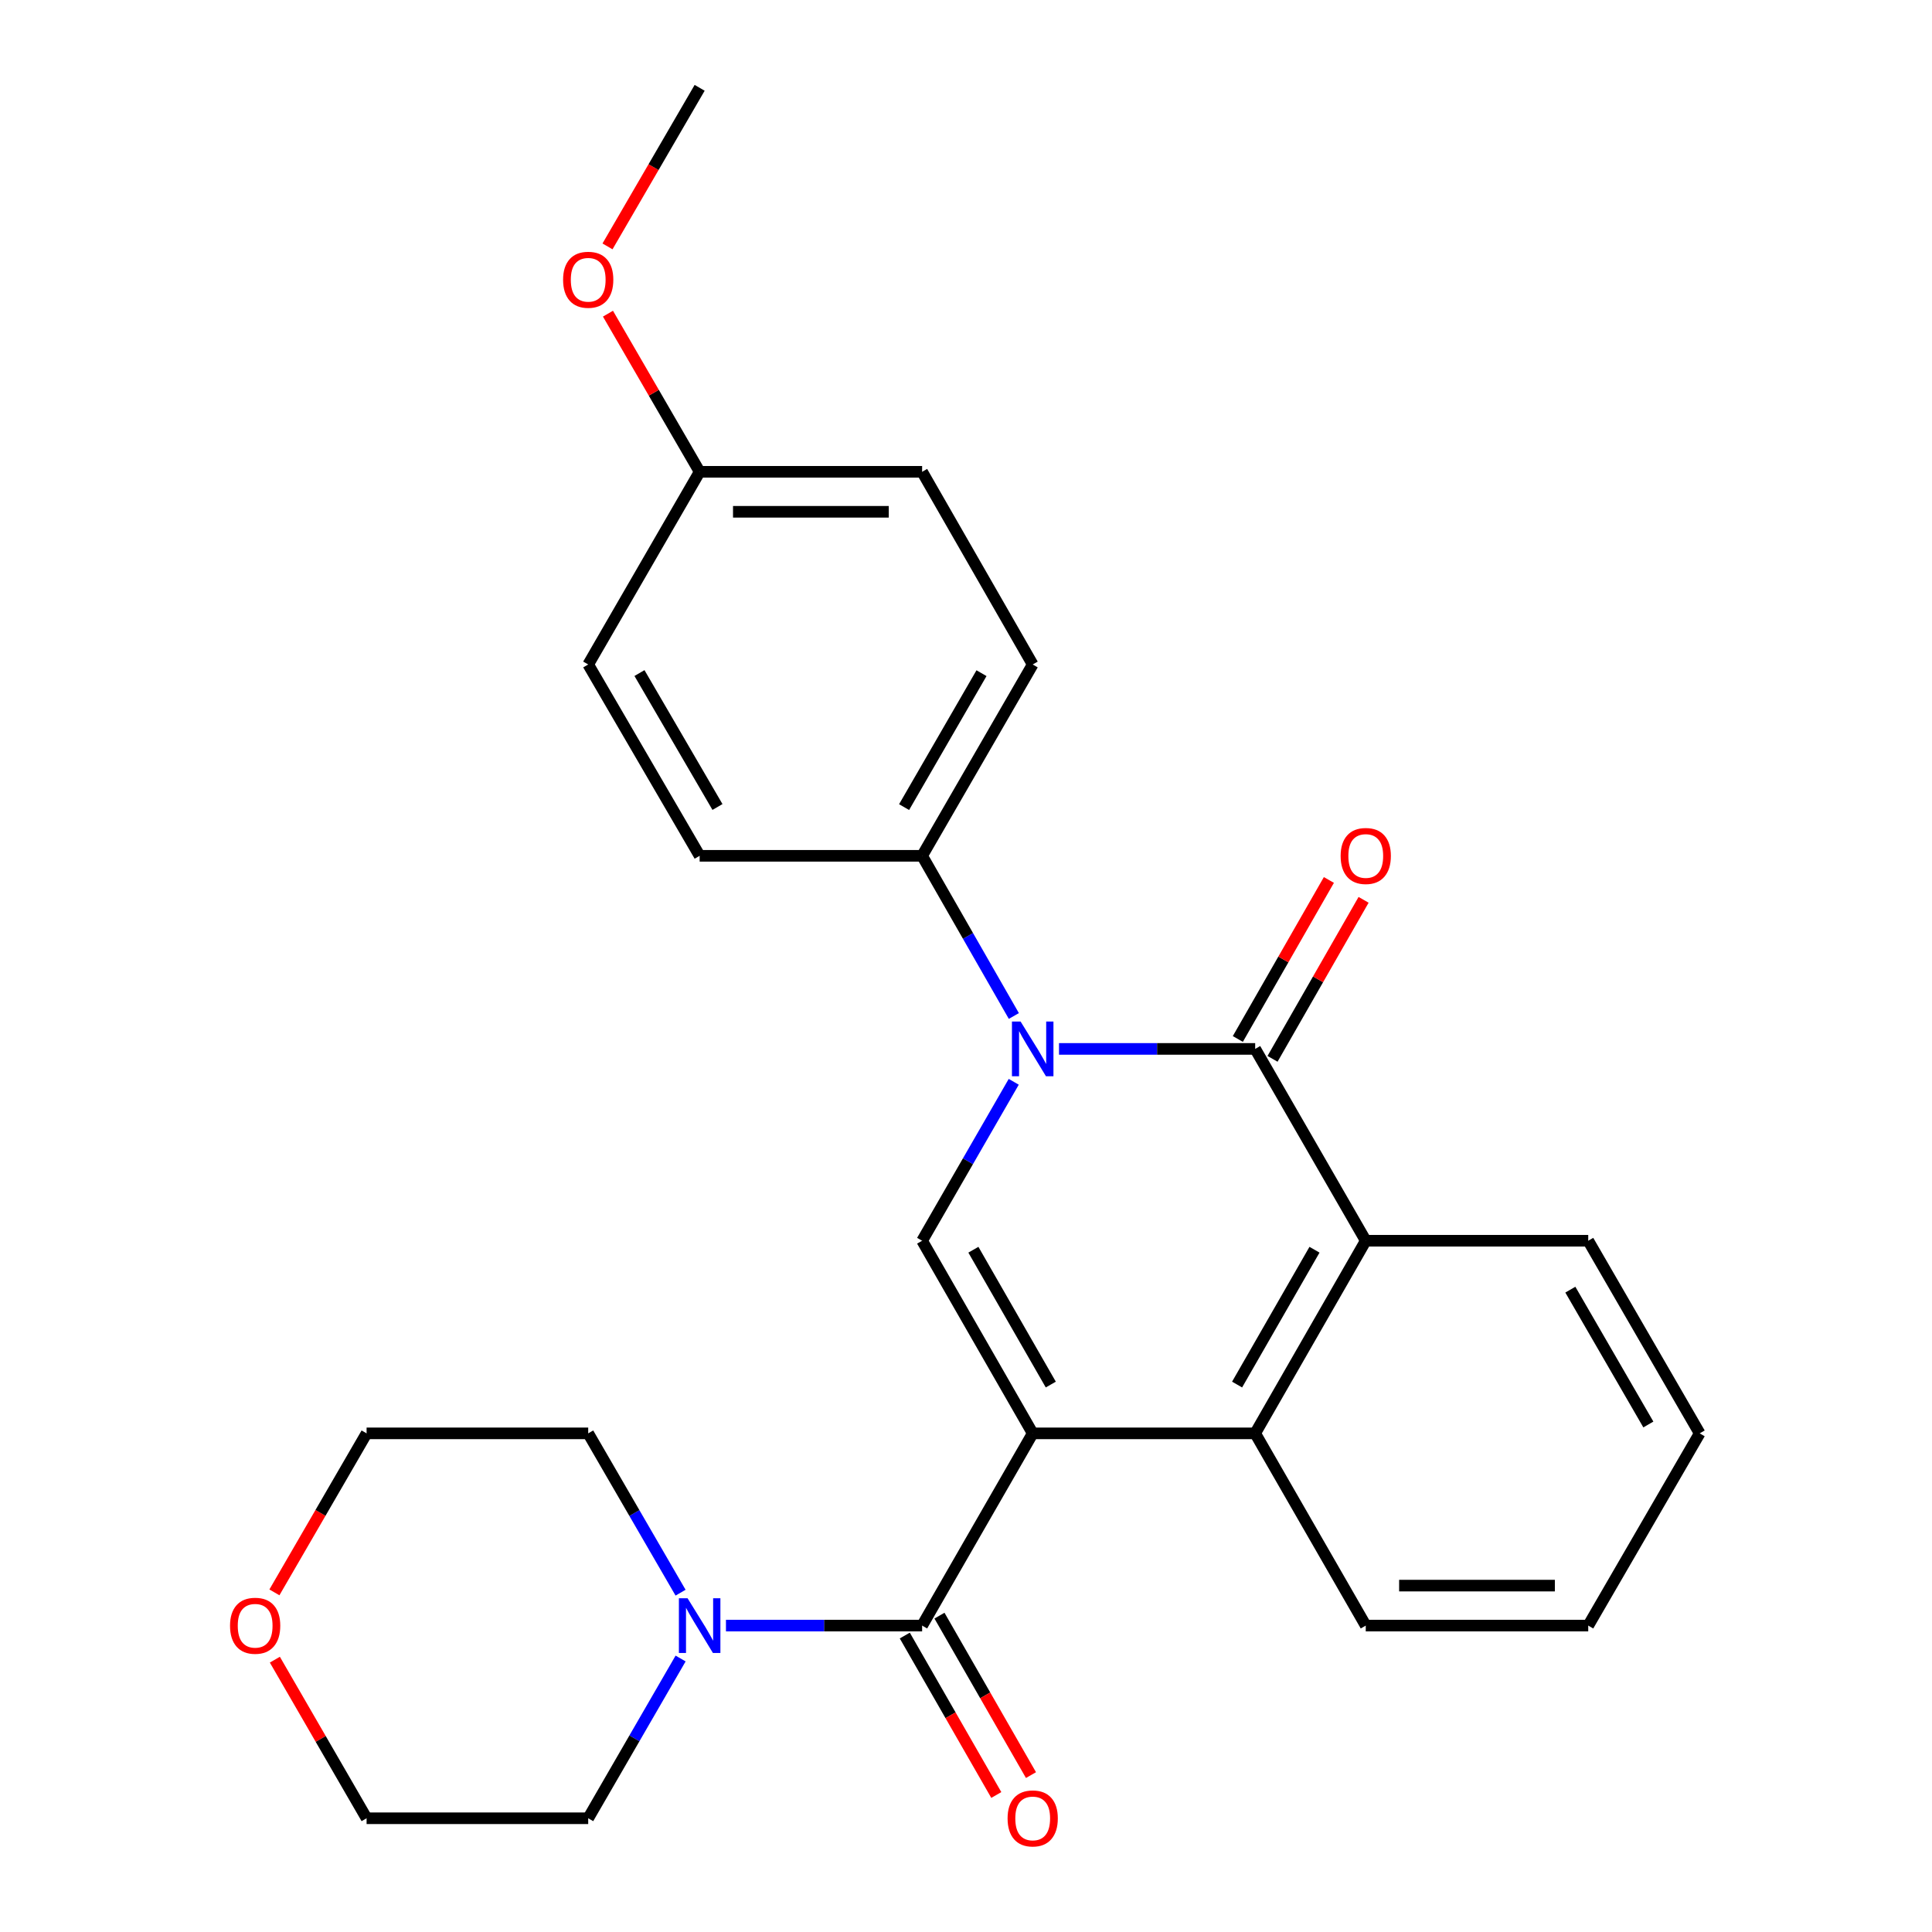 <?xml version='1.0' encoding='iso-8859-1'?>
<svg version='1.1' baseProfile='full'
              xmlns='http://www.w3.org/2000/svg'
                      xmlns:rdkit='http://www.rdkit.org/xml'
                      xmlns:xlink='http://www.w3.org/1999/xlink'
                  xml:space='preserve'
width='1000px' height='1000px' viewBox='0 0 1000 1000'>
<!-- END OF HEADER -->
<rect style='opacity:1.0;fill:#FFFFFF;stroke:none' width='1000' height='1000' x='0' y='0'> </rect>
<path class='bond-2' d='M 534.524,741.907 L 477.291,642.204' style='fill:none;fill-rule:evenodd;stroke:#000000;stroke-width:6px;stroke-linecap:butt;stroke-linejoin:miter;stroke-opacity:1' />
<path class='bond-2' d='M 543.887,716.649 L 503.824,646.856' style='fill:none;fill-rule:evenodd;stroke:#000000;stroke-width:6px;stroke-linecap:butt;stroke-linejoin:miter;stroke-opacity:1' />
<path class='bond-3' d='M 534.524,741.907 L 477.291,841.404' style='fill:none;fill-rule:evenodd;stroke:#000000;stroke-width:6px;stroke-linecap:butt;stroke-linejoin:miter;stroke-opacity:1' />
<path class='bond-4' d='M 534.524,741.907 L 649.68,741.907' style='fill:none;fill-rule:evenodd;stroke:#000000;stroke-width:6px;stroke-linecap:butt;stroke-linejoin:miter;stroke-opacity:1' />
<path class='bond-0' d='M 524.711,559.939 L 501.001,601.071' style='fill:none;fill-rule:evenodd;stroke:#0000FF;stroke-width:6px;stroke-linecap:butt;stroke-linejoin:miter;stroke-opacity:1' />
<path class='bond-0' d='M 501.001,601.071 L 477.291,642.204' style='fill:none;fill-rule:evenodd;stroke:#000000;stroke-width:6px;stroke-linecap:butt;stroke-linejoin:miter;stroke-opacity:1' />
<path class='bond-7' d='M 524.767,525.875 L 501.029,484.422' style='fill:none;fill-rule:evenodd;stroke:#0000FF;stroke-width:6px;stroke-linecap:butt;stroke-linejoin:miter;stroke-opacity:1' />
<path class='bond-7' d='M 501.029,484.422 L 477.291,442.969' style='fill:none;fill-rule:evenodd;stroke:#000000;stroke-width:6px;stroke-linecap:butt;stroke-linejoin:miter;stroke-opacity:1' />
<path class='bond-26' d='M 548.143,542.914 L 598.912,542.914' style='fill:none;fill-rule:evenodd;stroke:#0000FF;stroke-width:6px;stroke-linecap:butt;stroke-linejoin:miter;stroke-opacity:1' />
<path class='bond-26' d='M 598.912,542.914 L 649.68,542.914' style='fill:none;fill-rule:evenodd;stroke:#000000;stroke-width:6px;stroke-linecap:butt;stroke-linejoin:miter;stroke-opacity:1' />
<path class='bond-1' d='M 649.68,542.914 L 706.913,642.204' style='fill:none;fill-rule:evenodd;stroke:#000000;stroke-width:6px;stroke-linecap:butt;stroke-linejoin:miter;stroke-opacity:1' />
<path class='bond-8' d='M 658.659,548.056 L 682.225,506.903' style='fill:none;fill-rule:evenodd;stroke:#000000;stroke-width:6px;stroke-linecap:butt;stroke-linejoin:miter;stroke-opacity:1' />
<path class='bond-8' d='M 682.225,506.903 L 705.791,465.751' style='fill:none;fill-rule:evenodd;stroke:#FF0000;stroke-width:6px;stroke-linecap:butt;stroke-linejoin:miter;stroke-opacity:1' />
<path class='bond-8' d='M 640.701,537.772 L 664.266,496.619' style='fill:none;fill-rule:evenodd;stroke:#000000;stroke-width:6px;stroke-linecap:butt;stroke-linejoin:miter;stroke-opacity:1' />
<path class='bond-8' d='M 664.266,496.619 L 687.832,455.467' style='fill:none;fill-rule:evenodd;stroke:#FF0000;stroke-width:6px;stroke-linecap:butt;stroke-linejoin:miter;stroke-opacity:1' />
<path class='bond-6' d='M 477.291,841.404 L 426.523,841.404' style='fill:none;fill-rule:evenodd;stroke:#000000;stroke-width:6px;stroke-linecap:butt;stroke-linejoin:miter;stroke-opacity:1' />
<path class='bond-6' d='M 426.523,841.404 L 375.755,841.404' style='fill:none;fill-rule:evenodd;stroke:#0000FF;stroke-width:6px;stroke-linecap:butt;stroke-linejoin:miter;stroke-opacity:1' />
<path class='bond-9' d='M 468.317,846.554 L 491.999,887.82' style='fill:none;fill-rule:evenodd;stroke:#000000;stroke-width:6px;stroke-linecap:butt;stroke-linejoin:miter;stroke-opacity:1' />
<path class='bond-9' d='M 491.999,887.82 L 515.682,929.086' style='fill:none;fill-rule:evenodd;stroke:#FF0000;stroke-width:6px;stroke-linecap:butt;stroke-linejoin:miter;stroke-opacity:1' />
<path class='bond-9' d='M 486.266,836.253 L 509.948,877.519' style='fill:none;fill-rule:evenodd;stroke:#000000;stroke-width:6px;stroke-linecap:butt;stroke-linejoin:miter;stroke-opacity:1' />
<path class='bond-9' d='M 509.948,877.519 L 533.631,918.785' style='fill:none;fill-rule:evenodd;stroke:#FF0000;stroke-width:6px;stroke-linecap:butt;stroke-linejoin:miter;stroke-opacity:1' />
<path class='bond-5' d='M 649.68,741.907 L 706.913,642.204' style='fill:none;fill-rule:evenodd;stroke:#000000;stroke-width:6px;stroke-linecap:butt;stroke-linejoin:miter;stroke-opacity:1' />
<path class='bond-5' d='M 640.317,716.649 L 680.38,646.856' style='fill:none;fill-rule:evenodd;stroke:#000000;stroke-width:6px;stroke-linecap:butt;stroke-linejoin:miter;stroke-opacity:1' />
<path class='bond-16' d='M 649.68,741.907 L 706.913,841.404' style='fill:none;fill-rule:evenodd;stroke:#000000;stroke-width:6px;stroke-linecap:butt;stroke-linejoin:miter;stroke-opacity:1' />
<path class='bond-17' d='M 706.913,642.204 L 822.069,642.204' style='fill:none;fill-rule:evenodd;stroke:#000000;stroke-width:6px;stroke-linecap:butt;stroke-linejoin:miter;stroke-opacity:1' />
<path class='bond-18' d='M 352.28,858.444 L 328.367,899.787' style='fill:none;fill-rule:evenodd;stroke:#0000FF;stroke-width:6px;stroke-linecap:butt;stroke-linejoin:miter;stroke-opacity:1' />
<path class='bond-18' d='M 328.367,899.787 L 304.454,941.13' style='fill:none;fill-rule:evenodd;stroke:#000000;stroke-width:6px;stroke-linecap:butt;stroke-linejoin:miter;stroke-opacity:1' />
<path class='bond-19' d='M 352.26,824.369 L 328.357,783.138' style='fill:none;fill-rule:evenodd;stroke:#0000FF;stroke-width:6px;stroke-linecap:butt;stroke-linejoin:miter;stroke-opacity:1' />
<path class='bond-19' d='M 328.357,783.138 L 304.454,741.907' style='fill:none;fill-rule:evenodd;stroke:#000000;stroke-width:6px;stroke-linecap:butt;stroke-linejoin:miter;stroke-opacity:1' />
<path class='bond-11' d='M 477.291,442.969 L 534.524,343.933' style='fill:none;fill-rule:evenodd;stroke:#000000;stroke-width:6px;stroke-linecap:butt;stroke-linejoin:miter;stroke-opacity:1' />
<path class='bond-11' d='M 467.958,417.759 L 508.021,348.433' style='fill:none;fill-rule:evenodd;stroke:#000000;stroke-width:6px;stroke-linecap:butt;stroke-linejoin:miter;stroke-opacity:1' />
<path class='bond-12' d='M 477.291,442.969 L 362.136,442.969' style='fill:none;fill-rule:evenodd;stroke:#000000;stroke-width:6px;stroke-linecap:butt;stroke-linejoin:miter;stroke-opacity:1' />
<path class='bond-10' d='M 142.034,824.209 L 165.891,783.058' style='fill:none;fill-rule:evenodd;stroke:#FF0000;stroke-width:6px;stroke-linecap:butt;stroke-linejoin:miter;stroke-opacity:1' />
<path class='bond-10' d='M 165.891,783.058 L 189.747,741.907' style='fill:none;fill-rule:evenodd;stroke:#000000;stroke-width:6px;stroke-linecap:butt;stroke-linejoin:miter;stroke-opacity:1' />
<path class='bond-28' d='M 142.269,859.044 L 166.008,900.087' style='fill:none;fill-rule:evenodd;stroke:#FF0000;stroke-width:6px;stroke-linecap:butt;stroke-linejoin:miter;stroke-opacity:1' />
<path class='bond-28' d='M 166.008,900.087 L 189.747,941.13' style='fill:none;fill-rule:evenodd;stroke:#000000;stroke-width:6px;stroke-linecap:butt;stroke-linejoin:miter;stroke-opacity:1' />
<path class='bond-14' d='M 534.524,343.933 L 477.291,244.206' style='fill:none;fill-rule:evenodd;stroke:#000000;stroke-width:6px;stroke-linecap:butt;stroke-linejoin:miter;stroke-opacity:1' />
<path class='bond-15' d='M 362.136,442.969 L 304.454,343.933' style='fill:none;fill-rule:evenodd;stroke:#000000;stroke-width:6px;stroke-linecap:butt;stroke-linejoin:miter;stroke-opacity:1' />
<path class='bond-15' d='M 371.366,417.698 L 330.989,348.373' style='fill:none;fill-rule:evenodd;stroke:#000000;stroke-width:6px;stroke-linecap:butt;stroke-linejoin:miter;stroke-opacity:1' />
<path class='bond-13' d='M 362.136,244.206 L 304.454,343.933' style='fill:none;fill-rule:evenodd;stroke:#000000;stroke-width:6px;stroke-linecap:butt;stroke-linejoin:miter;stroke-opacity:1' />
<path class='bond-20' d='M 362.136,244.206 L 338.407,203.281' style='fill:none;fill-rule:evenodd;stroke:#000000;stroke-width:6px;stroke-linecap:butt;stroke-linejoin:miter;stroke-opacity:1' />
<path class='bond-20' d='M 338.407,203.281 L 314.679,162.356' style='fill:none;fill-rule:evenodd;stroke:#FF0000;stroke-width:6px;stroke-linecap:butt;stroke-linejoin:miter;stroke-opacity:1' />
<path class='bond-29' d='M 362.136,244.206 L 477.291,244.206' style='fill:none;fill-rule:evenodd;stroke:#000000;stroke-width:6px;stroke-linecap:butt;stroke-linejoin:miter;stroke-opacity:1' />
<path class='bond-29' d='M 379.409,264.901 L 460.018,264.901' style='fill:none;fill-rule:evenodd;stroke:#000000;stroke-width:6px;stroke-linecap:butt;stroke-linejoin:miter;stroke-opacity:1' />
<path class='bond-25' d='M 706.913,841.404 L 822.069,841.404' style='fill:none;fill-rule:evenodd;stroke:#000000;stroke-width:6px;stroke-linecap:butt;stroke-linejoin:miter;stroke-opacity:1' />
<path class='bond-25' d='M 724.186,820.709 L 804.795,820.709' style='fill:none;fill-rule:evenodd;stroke:#000000;stroke-width:6px;stroke-linecap:butt;stroke-linejoin:miter;stroke-opacity:1' />
<path class='bond-27' d='M 822.069,642.204 L 879.75,741.907' style='fill:none;fill-rule:evenodd;stroke:#000000;stroke-width:6px;stroke-linecap:butt;stroke-linejoin:miter;stroke-opacity:1' />
<path class='bond-27' d='M 812.808,667.523 L 853.184,737.315' style='fill:none;fill-rule:evenodd;stroke:#000000;stroke-width:6px;stroke-linecap:butt;stroke-linejoin:miter;stroke-opacity:1' />
<path class='bond-21' d='M 304.454,941.13 L 189.747,941.13' style='fill:none;fill-rule:evenodd;stroke:#000000;stroke-width:6px;stroke-linecap:butt;stroke-linejoin:miter;stroke-opacity:1' />
<path class='bond-22' d='M 304.454,741.907 L 189.747,741.907' style='fill:none;fill-rule:evenodd;stroke:#000000;stroke-width:6px;stroke-linecap:butt;stroke-linejoin:miter;stroke-opacity:1' />
<path class='bond-23' d='M 314.443,127.531 L 338.289,86.493' style='fill:none;fill-rule:evenodd;stroke:#FF0000;stroke-width:6px;stroke-linecap:butt;stroke-linejoin:miter;stroke-opacity:1' />
<path class='bond-23' d='M 338.289,86.493 L 362.136,45.455' style='fill:none;fill-rule:evenodd;stroke:#000000;stroke-width:6px;stroke-linecap:butt;stroke-linejoin:miter;stroke-opacity:1' />
<path class='bond-24' d='M 879.75,741.907 L 822.069,841.404' style='fill:none;fill-rule:evenodd;stroke:#000000;stroke-width:6px;stroke-linecap:butt;stroke-linejoin:miter;stroke-opacity:1' />
<path  class='atom-1' d='M 528.264 528.754
L 537.544 543.754
Q 538.464 545.234, 539.944 547.914
Q 541.424 550.594, 541.504 550.754
L 541.504 528.754
L 545.264 528.754
L 545.264 557.074
L 541.384 557.074
L 531.424 540.674
Q 530.264 538.754, 529.024 536.554
Q 527.824 534.354, 527.464 533.674
L 527.464 557.074
L 523.784 557.074
L 523.784 528.754
L 528.264 528.754
' fill='#0000FF'/>
<path  class='atom-7' d='M 355.876 827.244
L 365.156 842.244
Q 366.076 843.724, 367.556 846.404
Q 369.036 849.084, 369.116 849.244
L 369.116 827.244
L 372.876 827.244
L 372.876 855.564
L 368.996 855.564
L 359.036 839.164
Q 357.876 837.244, 356.636 835.044
Q 355.436 832.844, 355.076 832.164
L 355.076 855.564
L 351.396 855.564
L 351.396 827.244
L 355.876 827.244
' fill='#0000FF'/>
<path  class='atom-9' d='M 693.913 443.049
Q 693.913 436.249, 697.273 432.449
Q 700.633 428.649, 706.913 428.649
Q 713.193 428.649, 716.553 432.449
Q 719.913 436.249, 719.913 443.049
Q 719.913 449.929, 716.513 453.849
Q 713.113 457.729, 706.913 457.729
Q 700.673 457.729, 697.273 453.849
Q 693.913 449.969, 693.913 443.049
M 706.913 454.529
Q 711.233 454.529, 713.553 451.649
Q 715.913 448.729, 715.913 443.049
Q 715.913 437.489, 713.553 434.689
Q 711.233 431.849, 706.913 431.849
Q 702.593 431.849, 700.233 434.649
Q 697.913 437.449, 697.913 443.049
Q 697.913 448.769, 700.233 451.649
Q 702.593 454.529, 706.913 454.529
' fill='#FF0000'/>
<path  class='atom-10' d='M 521.524 941.21
Q 521.524 934.41, 524.884 930.61
Q 528.244 926.81, 534.524 926.81
Q 540.804 926.81, 544.164 930.61
Q 547.524 934.41, 547.524 941.21
Q 547.524 948.09, 544.124 952.01
Q 540.724 955.89, 534.524 955.89
Q 528.284 955.89, 524.884 952.01
Q 521.524 948.13, 521.524 941.21
M 534.524 952.69
Q 538.844 952.69, 541.164 949.81
Q 543.524 946.89, 543.524 941.21
Q 543.524 935.65, 541.164 932.85
Q 538.844 930.01, 534.524 930.01
Q 530.204 930.01, 527.844 932.81
Q 525.524 935.61, 525.524 941.21
Q 525.524 946.93, 527.844 949.81
Q 530.204 952.69, 534.524 952.69
' fill='#FF0000'/>
<path  class='atom-11' d='M 119.066 841.484
Q 119.066 834.684, 122.426 830.884
Q 125.786 827.084, 132.066 827.084
Q 138.346 827.084, 141.706 830.884
Q 145.066 834.684, 145.066 841.484
Q 145.066 848.364, 141.666 852.284
Q 138.266 856.164, 132.066 856.164
Q 125.826 856.164, 122.426 852.284
Q 119.066 848.404, 119.066 841.484
M 132.066 852.964
Q 136.386 852.964, 138.706 850.084
Q 141.066 847.164, 141.066 841.484
Q 141.066 835.924, 138.706 833.124
Q 136.386 830.284, 132.066 830.284
Q 127.746 830.284, 125.386 833.084
Q 123.066 835.884, 123.066 841.484
Q 123.066 847.204, 125.386 850.084
Q 127.746 852.964, 132.066 852.964
' fill='#FF0000'/>
<path  class='atom-21' d='M 291.454 144.801
Q 291.454 138.001, 294.814 134.201
Q 298.174 130.401, 304.454 130.401
Q 310.734 130.401, 314.094 134.201
Q 317.454 138.001, 317.454 144.801
Q 317.454 151.681, 314.054 155.601
Q 310.654 159.481, 304.454 159.481
Q 298.214 159.481, 294.814 155.601
Q 291.454 151.721, 291.454 144.801
M 304.454 156.281
Q 308.774 156.281, 311.094 153.401
Q 313.454 150.481, 313.454 144.801
Q 313.454 139.241, 311.094 136.441
Q 308.774 133.601, 304.454 133.601
Q 300.134 133.601, 297.774 136.401
Q 295.454 139.201, 295.454 144.801
Q 295.454 150.521, 297.774 153.401
Q 300.134 156.281, 304.454 156.281
' fill='#FF0000'/>
</svg>
